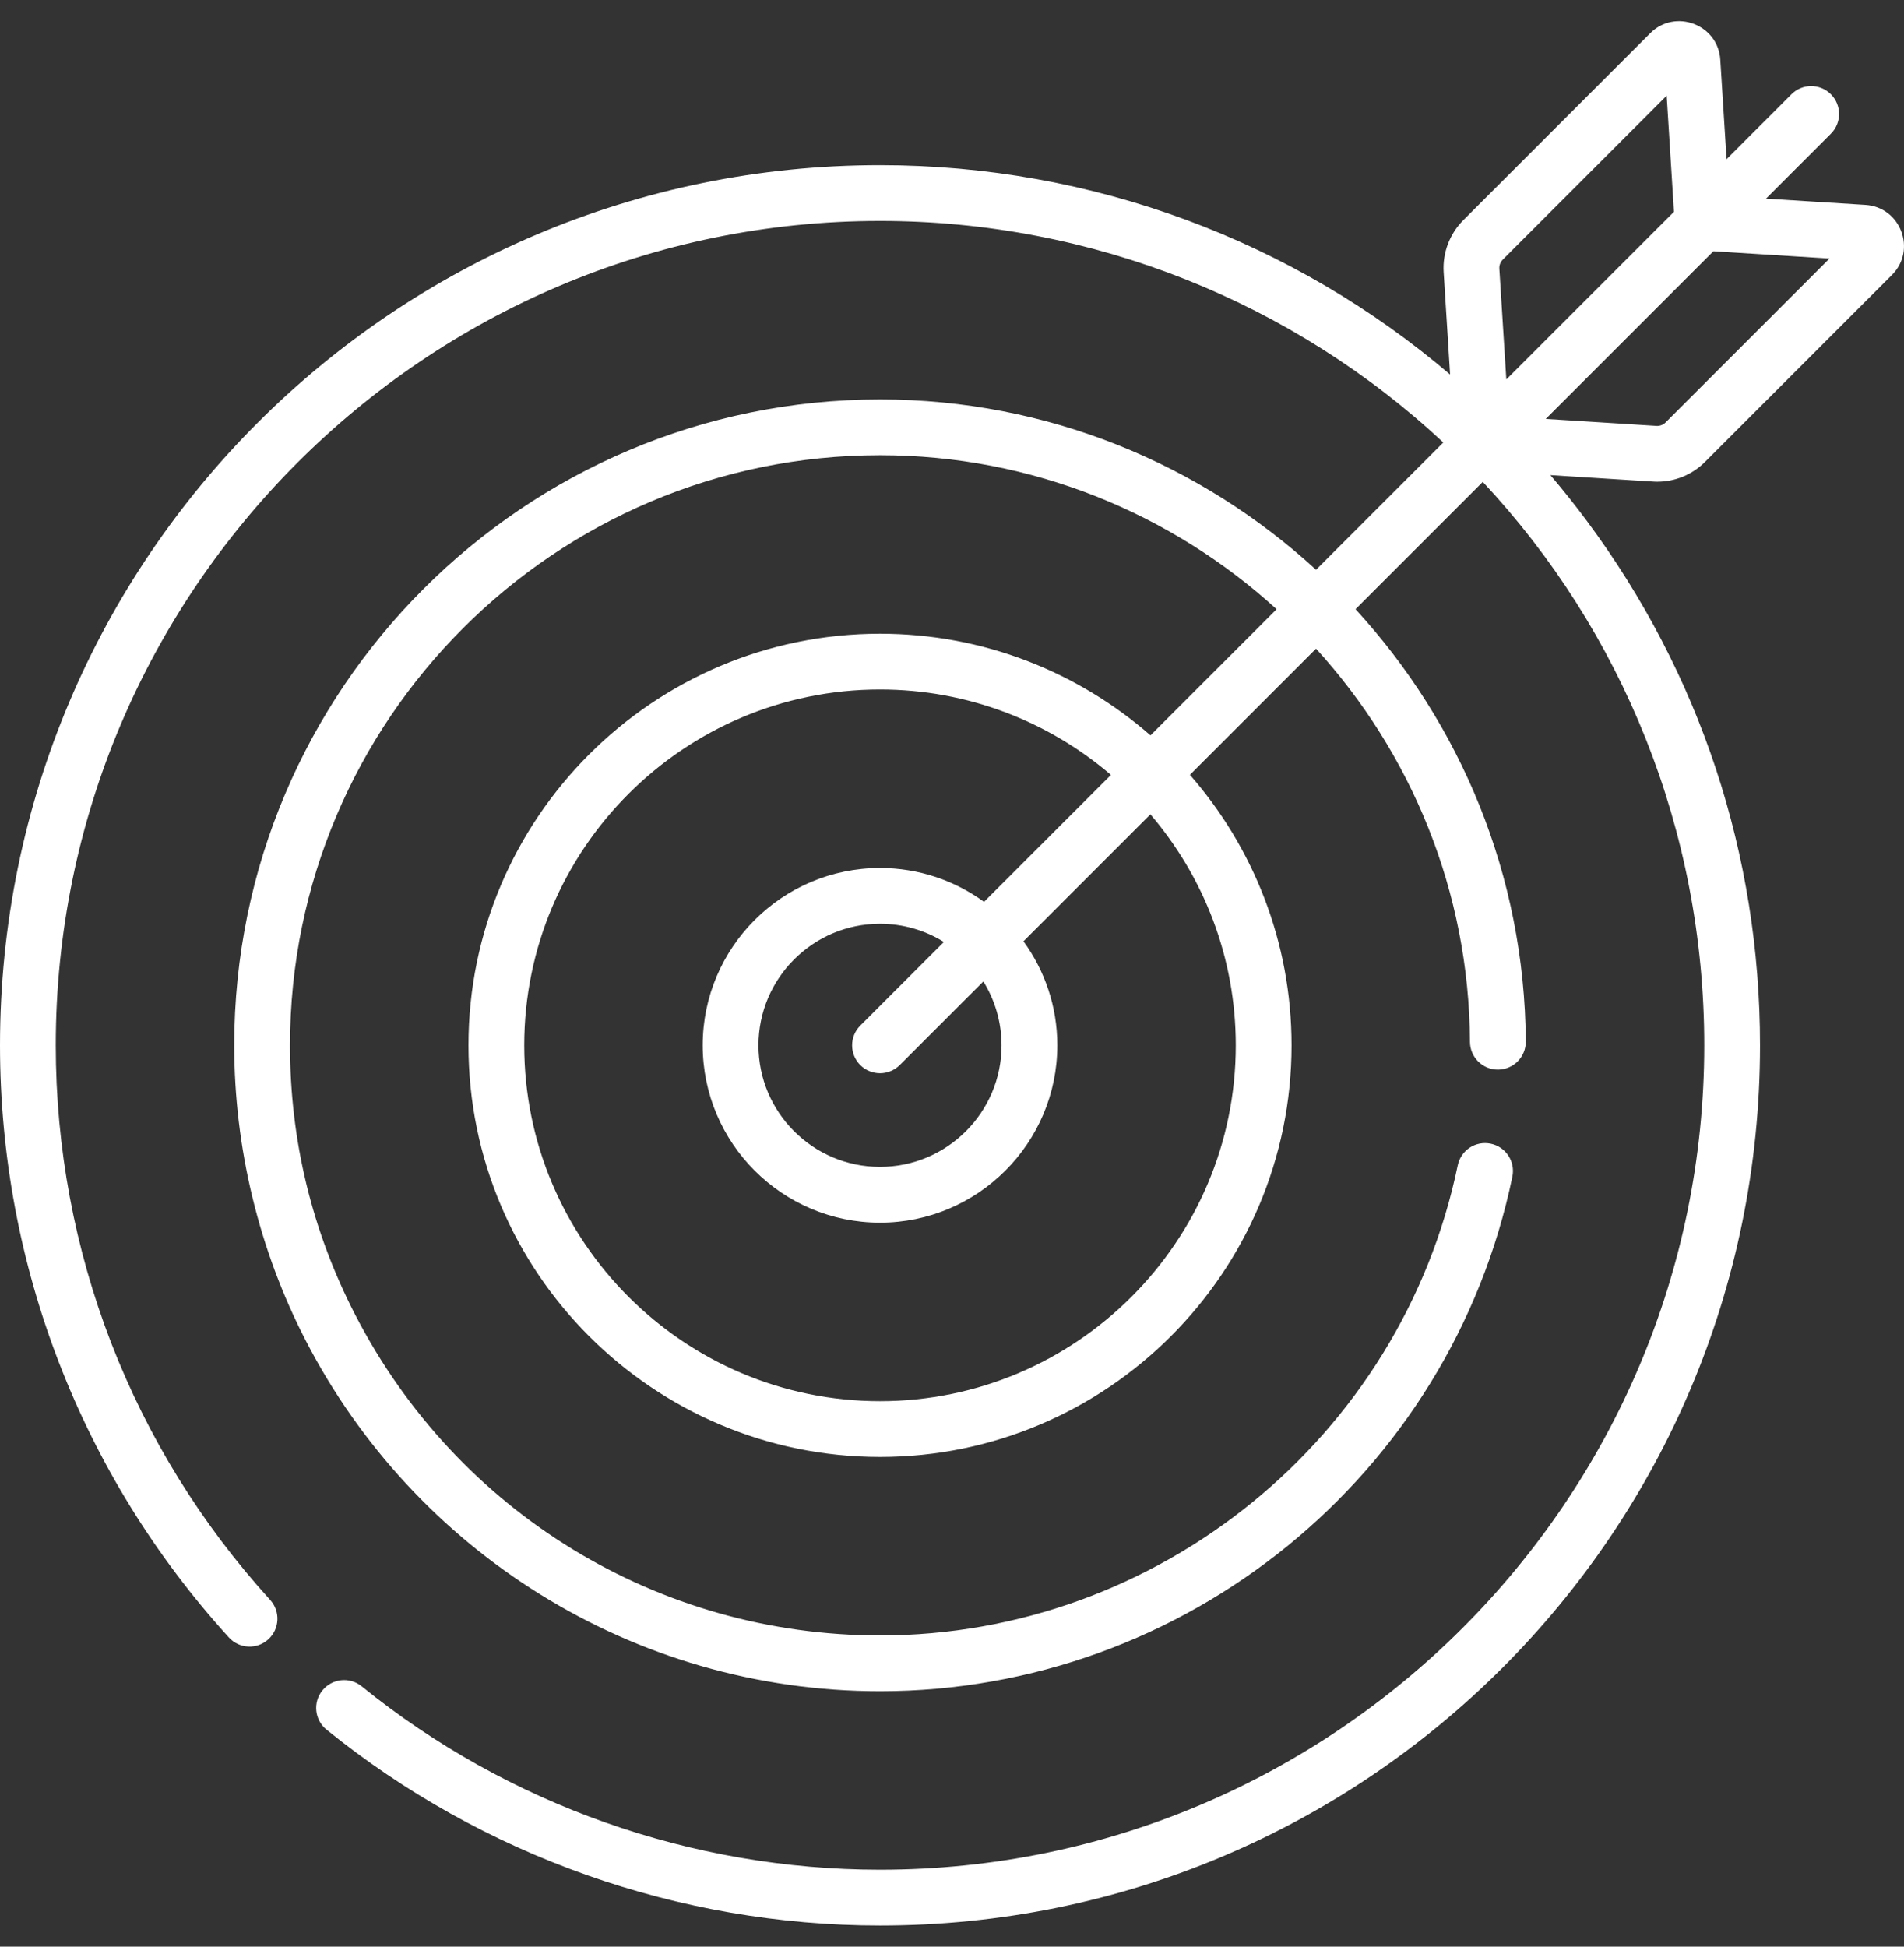 <svg width="45" height="46" viewBox="0 0 45 46" fill="none" xmlns="http://www.w3.org/2000/svg">
<rect x="0" y="0" width="45" height="46" fill="#333333" stroke="none"/>
<g id="Group">
<path id="Vector" d="M39.169 11.383C39.591 11.383 39.997 11.215 40.297 10.915L44.715 6.497C45.305 5.907 44.921 4.894 44.089 4.842L41.738 4.694L43.272 3.16C43.53 2.903 43.53 2.485 43.272 2.228C43.015 1.97 42.597 1.97 42.34 2.228L40.806 3.762L40.658 1.411C40.606 0.578 39.592 0.196 39.002 0.785L34.584 5.203C34.261 5.527 34.092 5.974 34.12 6.431L34.272 8.85C30.585 5.706 25.833 3.903 20.799 3.903C9.303 3.903 0 13.205 0 24.701C0 29.89 1.921 34.859 5.41 38.694C5.655 38.963 6.072 38.983 6.341 38.738C6.611 38.493 6.63 38.076 6.385 37.806C3.118 34.215 1.318 29.561 1.318 24.701C1.318 13.96 10.057 5.221 20.799 5.221C25.832 5.221 30.569 7.151 34.112 10.456L31.104 13.464C28.384 10.967 24.762 9.439 20.799 9.439C12.383 9.439 5.536 16.286 5.536 24.701C5.536 27.123 6.12 29.536 7.226 31.678C7.226 31.678 7.226 31.678 7.226 31.678C9.788 36.643 14.948 39.964 20.799 39.964C28.008 39.964 34.279 34.872 35.744 27.805C35.818 27.448 35.589 27.099 35.232 27.025C34.876 26.951 34.527 27.18 34.453 27.537C33.118 33.974 27.376 38.646 20.799 38.646C15.56 38.646 10.808 35.744 8.398 31.074C8.398 31.074 8.398 31.074 8.398 31.074C7.374 29.09 6.854 26.946 6.854 24.701C6.854 17.013 13.11 10.757 20.799 10.757C24.399 10.757 27.692 12.137 30.172 14.396L27.191 17.377C25.48 15.882 23.244 14.975 20.799 14.975C15.435 14.975 11.072 19.338 11.072 24.701C11.072 30.065 15.435 34.428 20.799 34.428C26.162 34.428 30.525 30.065 30.525 24.701C30.525 22.256 29.618 20.02 28.123 18.309L31.104 15.328C33.345 17.788 34.722 21.049 34.742 24.62C34.745 24.983 35.039 25.276 35.402 25.276H35.405C35.77 25.273 36.063 24.977 36.061 24.613C36.038 20.681 34.514 17.094 32.037 14.395L35.045 11.387C38.336 14.906 40.279 19.615 40.279 24.701C40.279 35.443 31.54 44.182 20.799 44.182C16.349 44.182 11.998 42.642 8.547 39.847C8.264 39.618 7.849 39.662 7.62 39.945C7.39 40.227 7.434 40.643 7.717 40.872C11.402 43.856 16.048 45.5 20.799 45.5C32.294 45.5 41.597 36.198 41.597 24.701C41.597 20.2 40.182 15.916 37.507 12.313C37.23 11.94 36.941 11.578 36.643 11.227C39.227 11.389 39.087 11.383 39.169 11.383ZM29.207 24.701C29.207 29.338 25.435 33.11 20.799 33.11C16.162 33.11 12.39 29.338 12.39 24.701C12.39 20.065 16.162 16.293 20.799 16.293C22.88 16.293 24.787 17.054 26.257 18.311L23.257 21.311C22.566 20.808 21.716 20.511 20.799 20.511C18.488 20.511 16.608 22.391 16.608 24.701C16.608 27.012 18.488 28.892 20.799 28.892C23.109 28.892 24.989 27.012 24.989 24.701C24.989 23.784 24.692 22.934 24.189 22.243L27.189 19.243C28.446 20.713 29.207 22.62 29.207 24.701ZM20.332 25.168C20.59 25.425 21.007 25.425 21.265 25.168L23.241 23.192C23.513 23.631 23.671 24.148 23.671 24.702C23.671 26.285 22.382 27.574 20.798 27.574C19.215 27.574 17.926 26.285 17.926 24.702C17.926 23.118 19.215 21.829 20.798 21.829C21.352 21.829 21.869 21.987 22.308 22.259L20.332 24.235C20.075 24.493 20.075 24.91 20.332 25.168ZM35.436 6.348C35.431 6.269 35.461 6.191 35.517 6.135L39.391 2.261L39.563 5.005L35.601 8.967L35.436 6.348ZM36.533 9.899L40.495 5.937L43.239 6.109L39.365 9.983C39.309 10.039 39.23 10.069 39.152 10.064L36.533 9.899Z" fill="white"/>
</g>
</svg>
